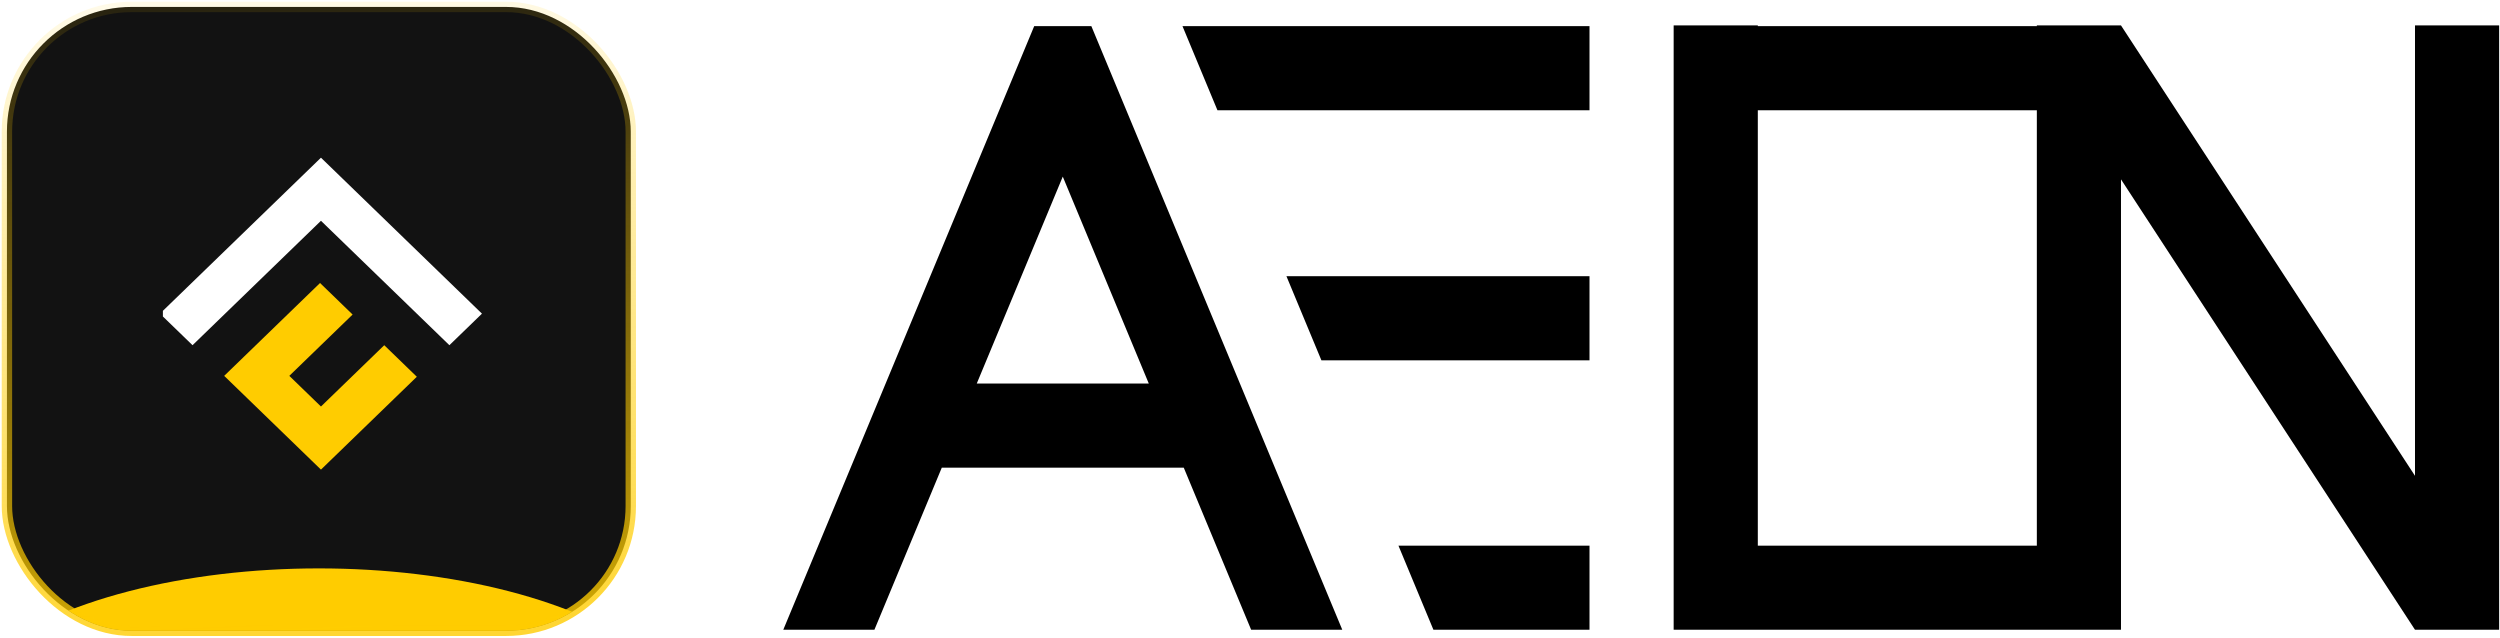 <svg width="1082" height="276" viewBox="0 0 1082 276" fill="none" xmlns="http://www.w3.org/2000/svg">
<path d="M556.768 119.541H687.938V155.952H571.905L556.768 119.541Z" fill="black"/>
<path d="M1045.21 11V205.935L917.966 11H881.545V11.312H760.781V11H724.359V272.562H917.966V77.627L1045.21 272.562H1081.63V11H1045.21ZM881.545 236.151H760.781V47.725H881.545V236.151Z" fill="black"/>
<path d="M472.337 11.312H447.603L339 272.563H378.44L407.61 202.396H512.327L541.497 272.563H580.94L472.337 11.312ZM422.745 165.985L459.968 76.443L497.192 165.985H422.745Z" fill="black"/>
<path d="M605.245 236.151H687.938V272.562H620.383L605.245 236.151Z" fill="black"/>
<path d="M511.777 11.312H687.938V47.726H526.914L511.777 11.312Z" fill="black"/>
<g clip-path="url(#clip0_1637_726)">
<rect x="3" y="3" width="270" height="270" rx="54" fill="#121212"/>
<g filter="url(#filter0_f_1637_726)">
<ellipse cx="138.002" cy="319.929" rx="164.571" ry="73.929" fill="#FFCC00"/>
</g>
<g filter="url(#filter1_f_1637_726)">
<ellipse cx="138" cy="353.357" rx="78.429" ry="53.357" fill="#FFCC00"/>
</g>
<g style="mix-blend-mode:plus-lighter" filter="url(#filter2_f_1637_726)">
<ellipse cx="130.288" cy="354.001" rx="86.143" ry="52.714" fill="#FFCC00"/>
</g>
<g clip-path="url(#clip1_1637_726)">
<path d="M298.161 187.416H280.271L267.298 157.816H222.656L229.647 141.862H260.307L232.2 77.715H250.089L257.077 93.665L270.449 124.182L278.197 141.862L285.187 157.816L298.161 187.416Z" fill="white"/>
<path d="M342.658 77.715V93.665H274.97L267.982 77.715H342.658Z" fill="white"/>
<path d="M342.658 124.182V140.132H295.333L288.342 124.182H342.658Z" fill="white"/>
<path d="M342.658 171.466V187.416H316.05L309.063 171.466H342.658Z" fill="white"/>
<path d="M483.232 76.898V187.416H466.736L418.561 108.932V187.416H350.89V171.466H402.092V93.665H350.89V77.715H418.561L466.767 156.256V76.898H483.232Z" fill="white"/>
<path d="M180.402 163.061L138.912 203.25L97.026 162.675L138.513 122.483L152.608 136.137L125.216 162.671L138.912 175.939L166.304 149.404L180.402 163.061Z" fill="#FFCC00"/>
<path d="M208.592 135.75L194.497 149.404L138.912 95.558L83.327 149.404L69.232 135.75L138.912 68.25L208.592 135.75Z" fill="white"/>
</g>
</g>
<rect x="3" y="3" width="270" height="270" rx="54" stroke="url(#paint0_linear_1637_726)" stroke-width="4.5"/>
<defs>
<filter id="filter0_f_1637_726" x="-219.427" y="53.143" width="714.857" height="533.572" filterUnits="userSpaceOnUse" color-interpolation-filters="sRGB">
<feFlood flood-opacity="0" result="BackgroundImageFix"/>
<feBlend mode="normal" in="SourceGraphic" in2="BackgroundImageFix" result="shape"/>
<feGaussianBlur stdDeviation="96.429" result="effect1_foregroundBlur_1637_726"/>
</filter>
<filter id="filter1_f_1637_726" x="-4.714" y="235.714" width="285.429" height="235.286" filterUnits="userSpaceOnUse" color-interpolation-filters="sRGB">
<feFlood flood-opacity="0" result="BackgroundImageFix"/>
<feBlend mode="normal" in="SourceGraphic" in2="BackgroundImageFix" result="shape"/>
<feGaussianBlur stdDeviation="32.143" result="effect1_foregroundBlur_1637_726"/>
</filter>
<filter id="filter2_f_1637_726" x="-20.141" y="237.001" width="300.857" height="234" filterUnits="userSpaceOnUse" color-interpolation-filters="sRGB">
<feFlood flood-opacity="0" result="BackgroundImageFix"/>
<feBlend mode="normal" in="SourceGraphic" in2="BackgroundImageFix" result="shape"/>
<feGaussianBlur stdDeviation="32.143" result="effect1_foregroundBlur_1637_726"/>
</filter>
<linearGradient id="paint0_linear_1637_726" x1="136.99" y1="-36.673" x2="151.695" y2="272.348" gradientUnits="userSpaceOnUse">
<stop stop-color="#FFCC00" stop-opacity="0"/>
<stop offset="1" stop-color="#FFCC00" stop-opacity="0.8"/>
</linearGradient>
<clipPath id="clip0_1637_726">
<rect x="3" y="3" width="270" height="270" rx="54" fill="white"/>
</clipPath>
<clipPath id="clip1_1637_726">
<rect width="139.5" height="157.5" fill="white" transform="translate(70.5 57)"/>
</clipPath>
</defs>
</svg>
